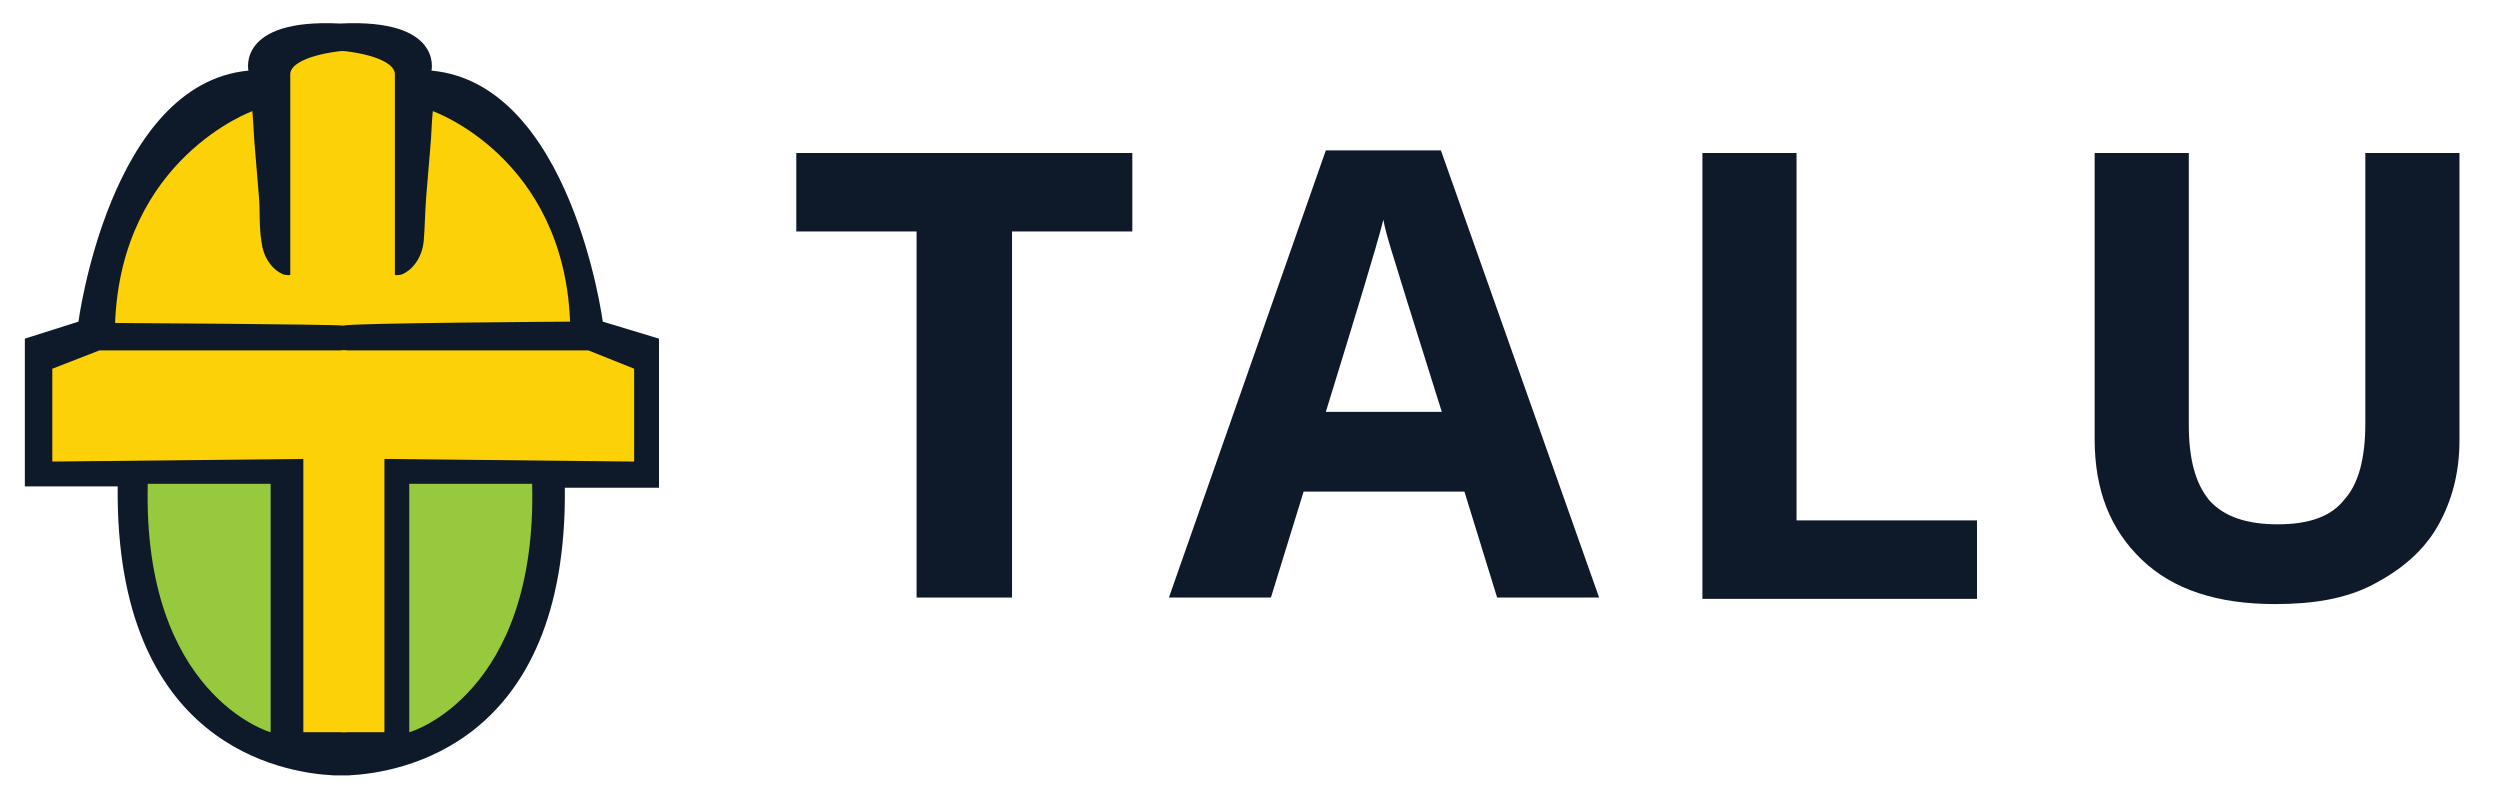 <svg xmlns="http://www.w3.org/2000/svg" xmlns:xlink="http://www.w3.org/1999/xlink" x="0px" y="0px" viewBox="0 0 191.2 61.4" style="enable-background:new 0 0 191.2 61.4;" xml:space="preserve"><style type="text/css">	.st0{fill:#0E1929;}	.st1{fill:#96C93D;}	.st2{fill:#FCD108;}</style><g id="Layer_4">	<g>		<g>			<path class="st0" d="M77.3,45.7h-7.2v-28h-9.2v-6h25.7v6h-9.2V45.7z"></path>			<path class="st0" d="M114.5,45.7l-2.5-8.1H99.7l-2.5,8.1h-7.8l12-34.2h8.8l12.1,34.2H114.5z M110.3,31.6    c-2.3-7.3-3.6-11.5-3.9-12.5c-0.3-1-0.5-1.7-0.6-2.3c-0.5,2-2,6.9-4.4,14.7H110.3z"></path>			<path class="st0" d="M130.2,45.7v-34h7.2v28.1h13.8v6H130.2z"></path>			<path class="st0" d="M188.1,11.7v22c0,2.5-0.6,4.7-1.7,6.6c-1.1,1.9-2.8,3.3-4.9,4.4s-4.6,1.5-7.5,1.5c-4.4,0-7.8-1.1-10.2-3.4    s-3.6-5.3-3.6-9.2V11.7h7.2v20.8c0,2.6,0.5,4.5,1.6,5.8c1.1,1.2,2.8,1.8,5.2,1.8c2.4,0,4.1-0.6,5.1-1.9c1.1-1.2,1.6-3.2,1.6-5.8    V11.7H188.1z"></path>		</g>	</g>	<g>		<path class="st0" d="M46.1,24.6c0,0-2.4-18.2-13.1-19.2c0,0,0.9-4-7-3.6c-7.9-0.4-7,3.6-7,3.6C8.4,6.4,6,24.6,6,24.6l-4.1,1.3   v11.3H9C8.8,57,21.6,59.1,25.5,59.3v0c0,0,0.2,0,0.6,0c0.4,0,0.6,0,0.6,0v0c3.9-0.2,16.7-2.3,16.5-22h7.2V25.9L46.1,24.6z"></path>		<path class="st1" d="M11.3,37l9.4,0V56C20.6,56,10.9,53.1,11.3,37z"></path>		<path class="st1" d="M40.7,37l-9.4,0V56C31.4,56,41.1,53.1,40.7,37z"></path>		<path class="st2" d="M43.6,24.6C43.1,12,33.1,8.5,33.1,8.5c-0.1,1-0.1,1.9-0.2,2.9c-0.1,1.2-0.2,2.4-0.3,3.6   c-0.1,1.2-0.1,2.4-0.2,3.5c-0.1,1-0.7,2.1-1.7,2.5c0,0-0.5,0.1-0.5,0c0,0,0-15.4,0-15.4c-0.2-1.3-3.7-1.7-4-1.7v0c0,0,0,0,0,0   c0,0,0,0,0,0v0c-0.3,0-3.8,0.4-4,1.7c0,0,0,15.4,0,15.4c0,0.1-0.5,0-0.5,0c-1-0.4-1.6-1.5-1.7-2.5c-0.2-1.2-0.1-2.4-0.2-3.5   c-0.1-1.2-0.2-2.4-0.3-3.6c-0.1-1-0.1-1.9-0.2-2.9c0,0-10,3.6-10.5,16.2c0,0,16.7,0.1,17.4,0.2l0.1,0   C26.8,24.7,43.6,24.6,43.6,24.6z"></path>		<polygon class="st2" points="4,35.3 4,28.2 7.6,26.8 26.5,26.8 26.5,56 23.2,56 23.2,35.1   "></polygon>		<polygon class="st2" points="48.5,35.3 48.5,28.2 45,26.8 26.1,26.8 26.1,56 29.4,56 29.4,35.1   "></polygon>	</g></g><g id="Layer_2"></g></svg>